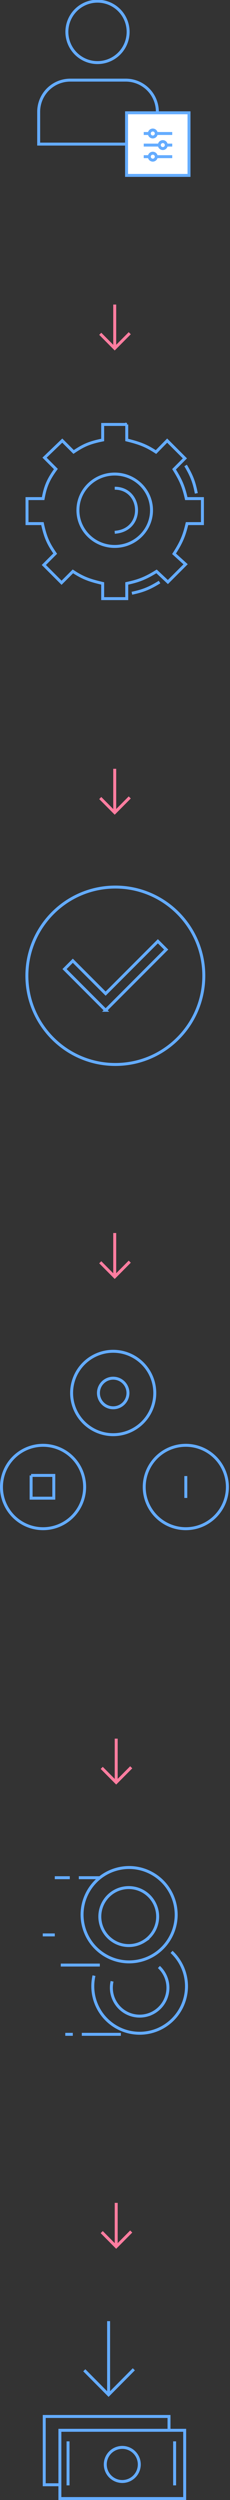<svg width="156" height="1691" fill="none" xmlns="http://www.w3.org/2000/svg"><rect width="100%" height="100%" fill="#333333" stroke="none"/><path d="M86.901 21.769a20.77 20.77 0 10-41.538 0 20.77 20.77 0 0041.538 0zM85.36 54.199H47.654a21.42 21.42 0 00-21.42 21.419V97.47h80.497V75.618a21.417 21.417 0 00-21.371-21.42z" stroke="#64ACFF" stroke-width="2"/><path d="M85.842 76.294h42.353v42.353H85.842V76.294z" fill="#fff"/><path d="M101.277 90.296h-3.788m19.333 0h-10.841m-20.14-14.002h42.354v42.353H85.842V76.294zM101.277 90.297h-3.788m19.333 0h-10.841" stroke="#64ACFF" stroke-width="2"/><path d="M101.274 105.974a2.35 2.35 0 002.353 2.353 2.354 2.354 0 10-2.353-2.353zM116.822 105.974h-10.841m-4.704 0h-3.788 3.788zM108.066 98.135a2.352 2.352 0 002.354 2.354 2.352 2.352 0 001.664-4.018 2.353 2.353 0 00-4.018 1.664zM116.822 98.135h-4.047m-4.703 0H97.489h10.583zM101.274 90.296a2.35 2.35 0 002.353 2.353 2.353 2.353 0 10-2.353-2.353z" stroke="#64ACFF" stroke-width="2"/><path d="M68 225.783l9.801 9.871L88 225.379M77.814 206v29.607M68 539.783l9.801 9.871L88 539.379M77.814 520v29.607M69 1195.78l9.801 9.87L89 1195.38M78.814 1176v29.61M68 853.783l9.801 9.871L88 853.379M77.814 834v29.607M69 1509.78l9.801 9.87L89 1509.38M78.814 1490v29.61" stroke="#FF7DA0" stroke-width="2"/><path d="M102.767 345.13c0 13.502-11.157 24.479-24.96 24.479-13.802 0-24.96-10.977-24.96-24.479 0-13.502 11.158-24.479 24.96-24.479 13.803 0 24.96 10.977 24.96 24.479z" stroke="#64ACFF" stroke-width="2"/><path d="M85.972 287.095h-16.33v10.498c-8.939 1.8-13.073 3.627-19.717 8.117l-7.692-7.692-12.019 11.538 7.692 7.692c-5.288 7.211-7.211 12.018-8.653 20.004H18.318l.002 16.913h10.452c2.115 9.87 4.327 14.041 8.653 20.291l-7.691 7.692 12.018 12.018 7.692-7.692c7.487 4.953 12.258 6.28 20.198 8.173v10.258h16.33v-10.258c7.775-1.664 12.507-3.365 20.199-8.173l7.692 7.211 12.018-12.018-7.832-7.089c4.918-7.632 6.871-12.141 8.794-20.413h10.452v-16.913h-10.933c-1.957-8.461-3.715-12.426-8.313-19.829l7.351-7.386-12.018-12.019-7.581 7.74c-6.332-4.106-10.658-5.944-19.83-8.165v-10.498zM89.464 401.271c7.218-1.545 11.61-3.124 18.751-7.587M133.159 333.717c-1.426-7.242-2.933-11.661-7.278-18.873M77.807 330.227c18.748 0 20.67 28.364 0 29.806" stroke="#64ACFF" stroke-width="2"/><path d="M78.234 720c33.137 0 60-26.863 60-60s-26.863-60-60-60-60 26.863-60 60 26.863 60 60 60z" stroke="#64ACFF" stroke-width="2" stroke-miterlimit="22.926"/><path fill-rule="evenodd" clip-rule="evenodd" d="M71.639 683.348l-27.876-27.876 5.63-5.63 22.246 22.244 35.436-35.436 5.63 5.63-41.066 41.068z" stroke="#64ACFF" stroke-width="2" stroke-miterlimit="22.926"/><path d="M81.972 1376H55.486M67.703 1270.06h-14.25M67.704 1329.15H41.218M49.368 1376h-5.083M47.335 1270.06H37.151M37.151 1308.76H29M76.024 1340.14a19.604 19.604 0 00-.49 4.35 19.17 19.17 0 002.297 9.12 19.166 19.166 0 006.36 6.94 19.245 19.245 0 008.891 3.07c3.173.27 6.364-.25 9.284-1.52a19.234 19.234 0 007.445-5.75 19.24 19.24 0 003.812-8.6 19.198 19.198 0 00-5.843-17.29M95.842 1325.91c17.022-4.57 27.123-22.07 22.56-39.09-4.563-17.02-22.061-27.12-39.084-22.56-17.022 4.56-27.123 22.06-22.56 39.09 4.563 17.02 22.061 27.12 39.084 22.56z" stroke="#64ACFF" stroke-width="2"/><path d="M87.318 1315.97c3.88 0 7.672-1.15 10.898-3.31a19.606 19.606 0 008.34-20.13 19.644 19.644 0 00-5.368-10.05 19.575 19.575 0 00-10.043-5.36 19.625 19.625 0 00-11.333 1.11 19.633 19.633 0 00-12.109 18.12c0 5.21 2.067 10.2 5.745 13.87a19.614 19.614 0 0013.87 5.75v0zM63.75 1336.3c-.538 2.36-.81 4.77-.81 7.19a31.746 31.746 0 0014.352 26.58c4.411 2.9 9.472 4.65 14.728 5.09 5.255.45 10.539-.42 15.375-2.52a31.832 31.832 0 0012.327-9.53 31.79 31.79 0 005.097-29.78c-1.688-5-4.594-9.5-8.455-13.09M76.778 970.408a28.205 28.205 0 110-56.41 28.205 28.205 0 010 56.41zM126.055 1034a28.29 28.29 0 01-15.676-4.74 28.24 28.24 0 01-10.399-12.65 28.207 28.207 0 0120.539-38.475 28.207 28.207 0 0128.96 11.989 28.208 28.208 0 01-3.497 35.606 28.21 28.21 0 01-19.927 8.27v0zM29.23 1034c-5.58 0-11.035-1.65-15.676-4.74-4.642-3.1-8.26-7.5-10.399-12.65A28.204 28.204 0 1129.23 1034zM126.028 998.386v14.814" stroke="#64ACFF" stroke-width="2"/><path d="M66.768 942.204a10.008 10.008 0 0111.964-9.818 10.009 10.009 0 013.608 18.141 10.01 10.01 0 01-15.572-8.323zM21.095 997.962h15.391v15.388h-15.39v-15.388zM57.174 1603.24l16.466 16.58 17.134-17.26M73.662 1570v49.74M57.111 1634.48h33.663M40.623 1680.67H30v-46.19h84.635v9.35" stroke="#64ACFF" stroke-width="2"/><path d="M125.257 1643.83H40.622V1690h84.635v-46.17z" stroke="#64ACFF" stroke-width="2"/><path d="M94.475 1666.92a11.569 11.569 0 00-1.951-6.41 11.558 11.558 0 00-5.18-4.24 11.512 11.512 0 00-6.663-.65c-2.236.45-4.29 1.55-5.901 3.16a11.536 11.536 0 00-2.493 12.57 11.471 11.471 0 004.248 5.17 11.514 11.514 0 0010.824 1.07c1.4-.58 2.672-1.44 3.744-2.51a11.425 11.425 0 002.499-3.75c.578-1.4.875-2.9.873-4.41v0zM118.438 1651.31v29.78M46.153 1651.31v29.78" stroke="#64ACFF" stroke-width="2"/></svg>